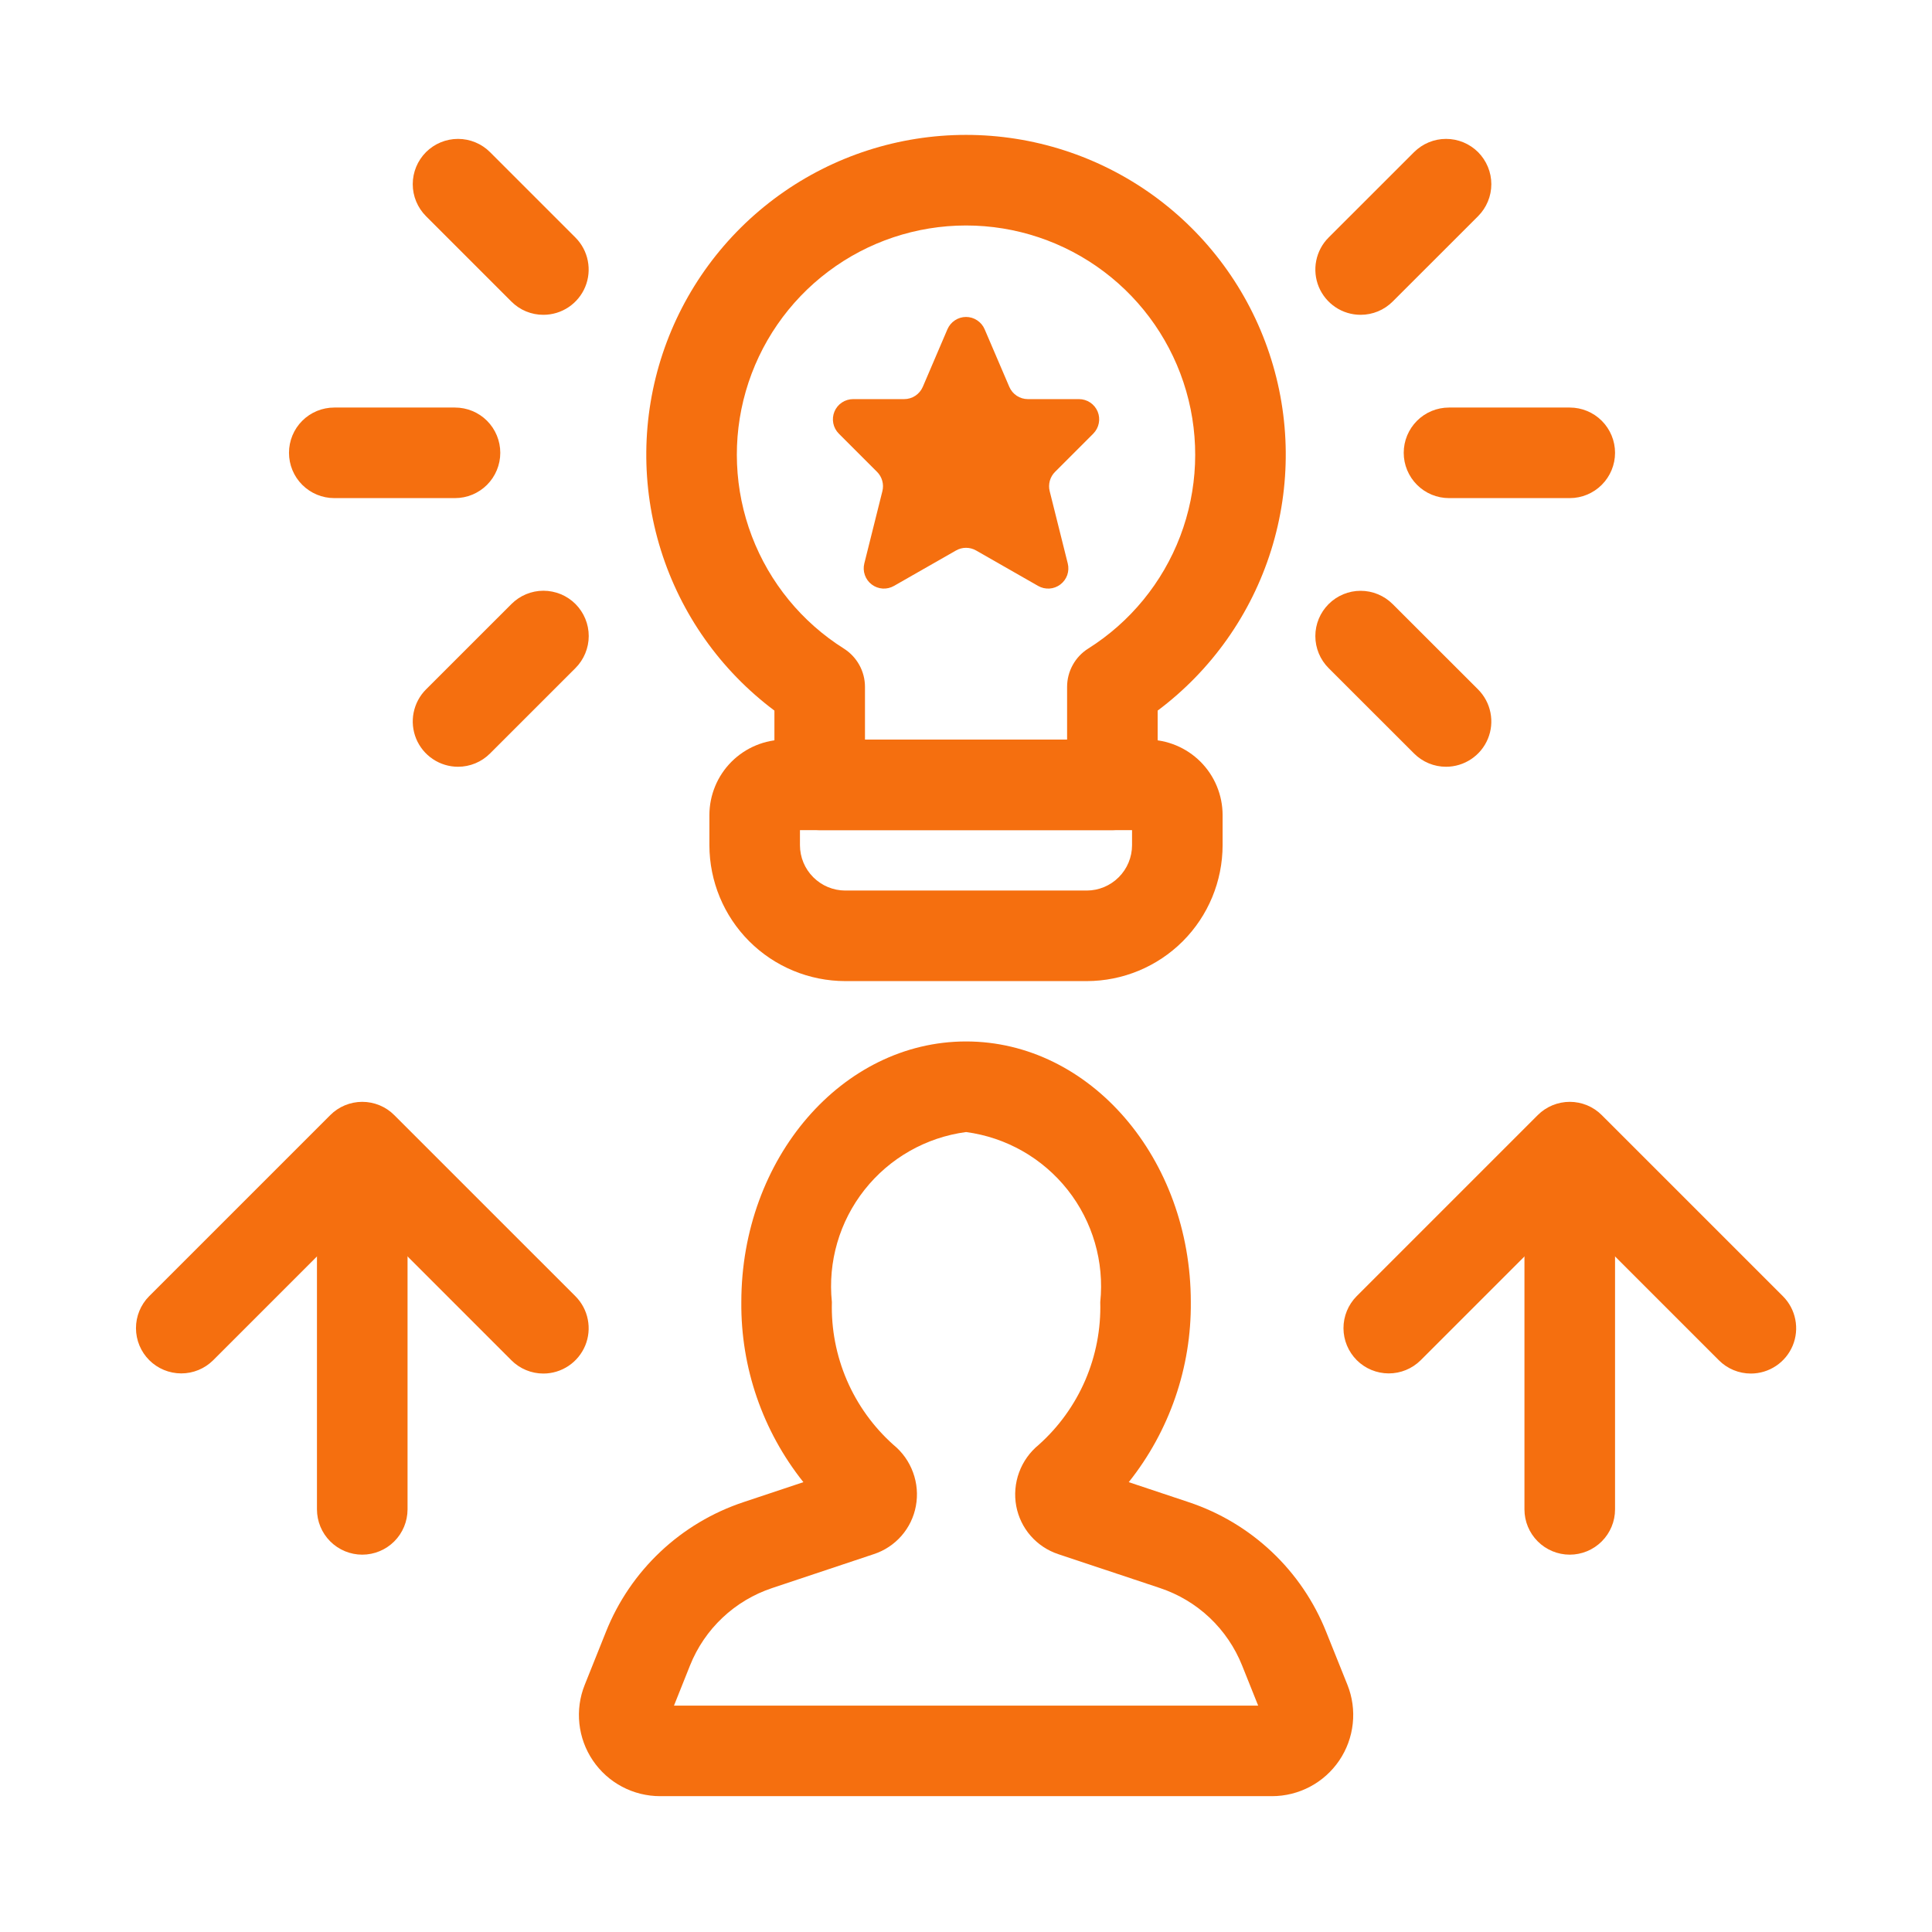 <svg width="55" height="55" viewBox="0 0 55 55" fill="none" xmlns="http://www.w3.org/2000/svg">
<path d="M36.211 51.133H18.792C18.415 51.133 18.043 51.041 17.709 50.864C17.375 50.687 17.09 50.431 16.878 50.118C16.666 49.805 16.534 49.445 16.494 49.07C16.453 48.694 16.505 48.315 16.646 47.964L17.25 46.455C17.594 45.591 18.123 44.813 18.8 44.175C19.477 43.537 20.285 43.055 21.167 42.762L22.871 42.194C21.711 40.739 21.087 38.929 21.104 37.069C21.104 32.978 23.974 29.648 27.502 29.648C31.03 29.648 33.9 32.978 33.9 37.069C33.917 38.929 33.292 40.739 32.133 42.194L33.836 42.762C34.719 43.055 35.527 43.538 36.204 44.176C36.881 44.814 37.41 45.593 37.754 46.457L38.358 47.962C38.499 48.313 38.551 48.693 38.51 49.069C38.47 49.444 38.338 49.804 38.126 50.117C37.914 50.43 37.629 50.686 37.295 50.863C36.961 51.04 36.589 51.133 36.211 51.133ZM19.187 48.555H35.817L35.361 47.415C35.155 46.899 34.839 46.434 34.435 46.052C34.031 45.671 33.548 45.383 33.021 45.208L30.125 44.243C29.822 44.142 29.551 43.962 29.341 43.722C29.13 43.481 28.989 43.188 28.93 42.874C28.871 42.553 28.899 42.221 29.012 41.914C29.125 41.607 29.318 41.337 29.571 41.13C30.141 40.621 30.592 39.994 30.895 39.293C31.197 38.591 31.343 37.832 31.322 37.069C31.44 35.923 31.107 34.777 30.394 33.873C29.68 32.969 28.643 32.379 27.502 32.227C26.36 32.379 25.323 32.969 24.61 33.873C23.897 34.777 23.564 35.923 23.682 37.069C23.661 37.833 23.807 38.592 24.109 39.293C24.412 39.995 24.864 40.622 25.434 41.131C25.687 41.337 25.88 41.608 25.992 41.915C26.105 42.221 26.133 42.553 26.073 42.874C26.015 43.189 25.873 43.482 25.662 43.723C25.451 43.964 25.179 44.144 24.875 44.243L21.983 45.208C21.456 45.383 20.973 45.671 20.569 46.052C20.165 46.433 19.849 46.897 19.643 47.413L19.187 48.555Z" fill="#F56F0F"/>
<path d="M31.667 23.633H23.335C22.993 23.633 22.665 23.497 22.423 23.255C22.182 23.013 22.046 22.686 22.046 22.344V20.229C20.516 19.084 19.385 17.486 18.814 15.662C18.243 13.838 18.261 11.881 18.864 10.068C19.468 8.254 20.627 6.677 22.177 5.559C23.727 4.441 25.59 3.84 27.501 3.84C29.412 3.84 31.274 4.441 32.825 5.559C34.375 6.677 35.534 8.254 36.137 10.068C36.741 11.881 36.758 13.838 36.187 15.662C35.616 17.486 34.486 19.084 32.956 20.229V22.344C32.956 22.686 32.82 23.013 32.578 23.255C32.336 23.497 32.009 23.633 31.667 23.633ZM24.624 21.055H30.378V19.553C30.378 19.336 30.433 19.122 30.538 18.932C30.642 18.742 30.793 18.581 30.977 18.465C32.174 17.711 33.094 16.588 33.598 15.266C34.101 13.944 34.161 12.494 33.769 11.135C33.377 9.775 32.553 8.58 31.423 7.73C30.292 6.879 28.916 6.419 27.501 6.419C26.086 6.419 24.709 6.879 23.579 7.73C22.448 8.58 21.625 9.775 21.232 11.135C20.84 12.494 20.9 13.944 21.404 15.266C21.908 16.588 22.827 17.711 24.025 18.465C24.208 18.581 24.359 18.742 24.464 18.932C24.569 19.122 24.624 19.336 24.624 19.553V21.055Z" fill="#F56F0F"/>
<path d="M30.938 27.93H24.062C23.037 27.928 22.054 27.521 21.329 26.796C20.604 26.071 20.197 25.088 20.195 24.062V23.203C20.196 22.634 20.422 22.087 20.825 21.684C21.228 21.282 21.774 21.055 22.344 21.055H32.656C33.226 21.055 33.772 21.282 34.175 21.684C34.578 22.087 34.804 22.634 34.805 23.203V24.062C34.803 25.088 34.396 26.071 33.671 26.796C32.946 27.521 31.963 27.928 30.938 27.93ZM22.773 23.633V24.062C22.774 24.404 22.91 24.732 23.152 24.973C23.393 25.215 23.721 25.351 24.062 25.352H30.938C31.279 25.351 31.607 25.215 31.848 24.973C32.09 24.732 32.226 24.404 32.227 24.062V23.633H22.773Z" fill="#F56F0F"/>
<path d="M26.972 9.372L26.27 11.013C26.225 11.116 26.151 11.205 26.057 11.267C25.963 11.329 25.853 11.362 25.741 11.362H24.287C24.173 11.362 24.061 11.396 23.967 11.459C23.872 11.522 23.798 11.612 23.755 11.717C23.711 11.822 23.7 11.938 23.722 12.05C23.744 12.162 23.799 12.264 23.88 12.345L24.969 13.434C25.039 13.505 25.09 13.592 25.116 13.688C25.143 13.784 25.144 13.885 25.12 13.981L24.605 16.041C24.578 16.15 24.583 16.265 24.621 16.372C24.658 16.478 24.726 16.571 24.816 16.639C24.906 16.707 25.014 16.748 25.127 16.755C25.239 16.762 25.351 16.736 25.449 16.68L27.216 15.671C27.303 15.621 27.401 15.595 27.501 15.595C27.601 15.595 27.7 15.621 27.787 15.671L29.553 16.68C29.651 16.736 29.763 16.762 29.876 16.755C29.988 16.748 30.096 16.707 30.186 16.639C30.276 16.571 30.344 16.478 30.382 16.372C30.419 16.265 30.424 16.15 30.397 16.041L29.882 13.981C29.858 13.885 29.86 13.784 29.886 13.688C29.913 13.592 29.963 13.505 30.034 13.434L31.123 12.345C31.203 12.264 31.258 12.162 31.28 12.05C31.303 11.938 31.291 11.822 31.248 11.717C31.204 11.612 31.13 11.522 31.036 11.459C30.941 11.396 30.83 11.362 30.716 11.362H29.262C29.149 11.362 29.039 11.329 28.945 11.267C28.851 11.205 28.777 11.116 28.733 11.013L28.03 9.372C27.986 9.269 27.912 9.181 27.818 9.119C27.724 9.056 27.614 9.023 27.501 9.023C27.389 9.023 27.279 9.056 27.184 9.119C27.09 9.181 27.017 9.269 26.972 9.372Z" fill="#F56F0F"/>
<path d="M44.688 14.18H41.25C40.908 14.18 40.58 14.044 40.339 13.802C40.097 13.56 39.961 13.232 39.961 12.891C39.961 12.549 40.097 12.221 40.339 11.979C40.58 11.737 40.908 11.602 41.25 11.602H44.688C45.029 11.602 45.357 11.737 45.599 11.979C45.841 12.221 45.977 12.549 45.977 12.891C45.977 13.232 45.841 13.56 45.599 13.802C45.357 14.044 45.029 14.18 44.688 14.18Z" fill="#F56F0F"/>
<path d="M38.734 8.962C38.479 8.962 38.23 8.887 38.018 8.745C37.806 8.603 37.641 8.402 37.543 8.167C37.446 7.931 37.42 7.672 37.47 7.422C37.52 7.172 37.642 6.942 37.823 6.762L40.255 4.331C40.375 4.212 40.517 4.117 40.673 4.052C40.829 3.987 40.997 3.954 41.166 3.954C41.336 3.954 41.503 3.987 41.66 4.052C41.816 4.117 41.958 4.212 42.078 4.331C42.197 4.451 42.292 4.593 42.357 4.75C42.422 4.906 42.455 5.074 42.455 5.243C42.455 5.412 42.422 5.58 42.357 5.736C42.292 5.892 42.197 6.035 42.078 6.154L39.646 8.585C39.526 8.704 39.384 8.8 39.228 8.864C39.071 8.929 38.904 8.962 38.734 8.962Z" fill="#F56F0F"/>
<path d="M41.166 21.828C40.997 21.828 40.829 21.795 40.673 21.73C40.517 21.665 40.374 21.57 40.255 21.45L37.823 19.02C37.581 18.778 37.445 18.45 37.445 18.108C37.445 17.766 37.581 17.439 37.823 17.197C38.065 16.955 38.392 16.819 38.734 16.819C39.076 16.819 39.404 16.955 39.646 17.197L42.078 19.627C42.258 19.808 42.381 20.037 42.43 20.287C42.48 20.537 42.455 20.796 42.357 21.032C42.26 21.267 42.094 21.469 41.882 21.61C41.67 21.752 41.421 21.828 41.166 21.828Z" fill="#F56F0F"/>
<path d="M12.953 14.18H9.516C9.174 14.18 8.846 14.044 8.604 13.802C8.362 13.56 8.227 13.232 8.227 12.891C8.227 12.549 8.362 12.221 8.604 11.979C8.846 11.737 9.174 11.602 9.516 11.602H12.953C13.295 11.602 13.623 11.737 13.865 11.979C14.106 12.221 14.242 12.549 14.242 12.891C14.242 13.232 14.106 13.56 13.865 13.802C13.623 14.044 13.295 14.18 12.953 14.18Z" fill="#F56F0F"/>
<path d="M15.469 8.962C15.3 8.963 15.132 8.929 14.976 8.865C14.819 8.8 14.678 8.705 14.558 8.585L12.127 6.154C12.008 6.035 11.913 5.892 11.848 5.736C11.783 5.58 11.75 5.412 11.75 5.243C11.75 4.901 11.886 4.573 12.127 4.331C12.369 4.09 12.697 3.954 13.039 3.954C13.381 3.954 13.709 4.09 13.95 4.331L16.381 6.762C16.561 6.942 16.684 7.172 16.733 7.422C16.783 7.672 16.758 7.931 16.66 8.167C16.563 8.402 16.397 8.603 16.185 8.745C15.973 8.887 15.724 8.962 15.469 8.962Z" fill="#F56F0F"/>
<path d="M13.039 21.828C12.784 21.828 12.535 21.752 12.323 21.61C12.111 21.469 11.946 21.267 11.848 21.032C11.751 20.796 11.725 20.537 11.775 20.287C11.825 20.037 11.947 19.807 12.127 19.627L14.558 17.197C14.678 17.077 14.82 16.981 14.976 16.916C15.133 16.851 15.3 16.817 15.47 16.817C15.639 16.817 15.807 16.851 15.964 16.915C16.12 16.98 16.263 17.075 16.383 17.195C16.502 17.315 16.597 17.457 16.662 17.614C16.727 17.77 16.76 17.938 16.76 18.108C16.76 18.277 16.726 18.445 16.661 18.601C16.596 18.758 16.501 18.9 16.381 19.02L13.95 21.45C13.831 21.57 13.689 21.665 13.532 21.73C13.376 21.795 13.208 21.828 13.039 21.828Z" fill="#F56F0F"/>
<path d="M10.312 44.258C9.971 44.258 9.643 44.122 9.401 43.88C9.159 43.638 9.024 43.311 9.023 42.969V34.375C9.023 34.033 9.159 33.705 9.401 33.464C9.643 33.222 9.971 33.086 10.312 33.086C10.654 33.086 10.982 33.222 11.224 33.464C11.466 33.705 11.602 34.033 11.602 34.375V42.969C11.601 43.311 11.466 43.638 11.224 43.88C10.982 44.122 10.654 44.258 10.312 44.258Z" fill="#F56F0F"/>
<path d="M15.469 39.102C15.3 39.102 15.132 39.069 14.976 39.004C14.819 38.939 14.677 38.844 14.558 38.724L10.313 34.479L6.068 38.724C5.826 38.964 5.499 39.099 5.158 39.098C4.817 39.097 4.49 38.962 4.249 38.721C4.007 38.479 3.872 38.153 3.871 37.812C3.87 37.471 4.005 37.143 4.245 36.901L9.402 31.745C9.521 31.625 9.663 31.53 9.82 31.465C9.976 31.401 10.144 31.367 10.313 31.367C10.482 31.367 10.65 31.401 10.806 31.465C10.963 31.53 11.105 31.625 11.224 31.745L16.381 36.901C16.561 37.081 16.684 37.311 16.733 37.561C16.783 37.811 16.758 38.07 16.66 38.306C16.562 38.541 16.397 38.743 16.185 38.884C15.973 39.026 15.724 39.102 15.469 39.102Z" fill="#F56F0F"/>
<path d="M44.688 44.258C44.346 44.258 44.018 44.122 43.776 43.88C43.534 43.638 43.398 43.311 43.398 42.969V34.375C43.398 34.033 43.534 33.705 43.776 33.464C44.018 33.222 44.346 33.086 44.688 33.086C45.029 33.086 45.357 33.222 45.599 33.464C45.841 33.705 45.977 34.033 45.977 34.375V42.969C45.977 43.311 45.841 43.638 45.599 43.88C45.357 44.122 45.029 44.258 44.688 44.258Z" fill="#F56F0F"/>
<path d="M49.844 39.102C49.675 39.102 49.507 39.069 49.351 39.004C49.194 38.939 49.052 38.844 48.933 38.724L44.688 34.479L40.443 38.724C40.201 38.964 39.874 39.099 39.533 39.098C39.192 39.097 38.865 38.962 38.624 38.721C38.383 38.479 38.247 38.153 38.246 37.812C38.245 37.471 38.38 37.143 38.62 36.901L43.776 31.745C43.896 31.625 44.038 31.53 44.195 31.465C44.351 31.401 44.519 31.367 44.688 31.367C44.857 31.367 45.025 31.401 45.181 31.465C45.338 31.53 45.48 31.625 45.599 31.745L50.756 36.901C50.936 37.081 51.059 37.311 51.108 37.561C51.158 37.811 51.133 38.07 51.035 38.306C50.937 38.541 50.772 38.743 50.56 38.884C50.348 39.026 50.099 39.102 49.844 39.102Z" fill="#F56F0F"/>
</svg>
